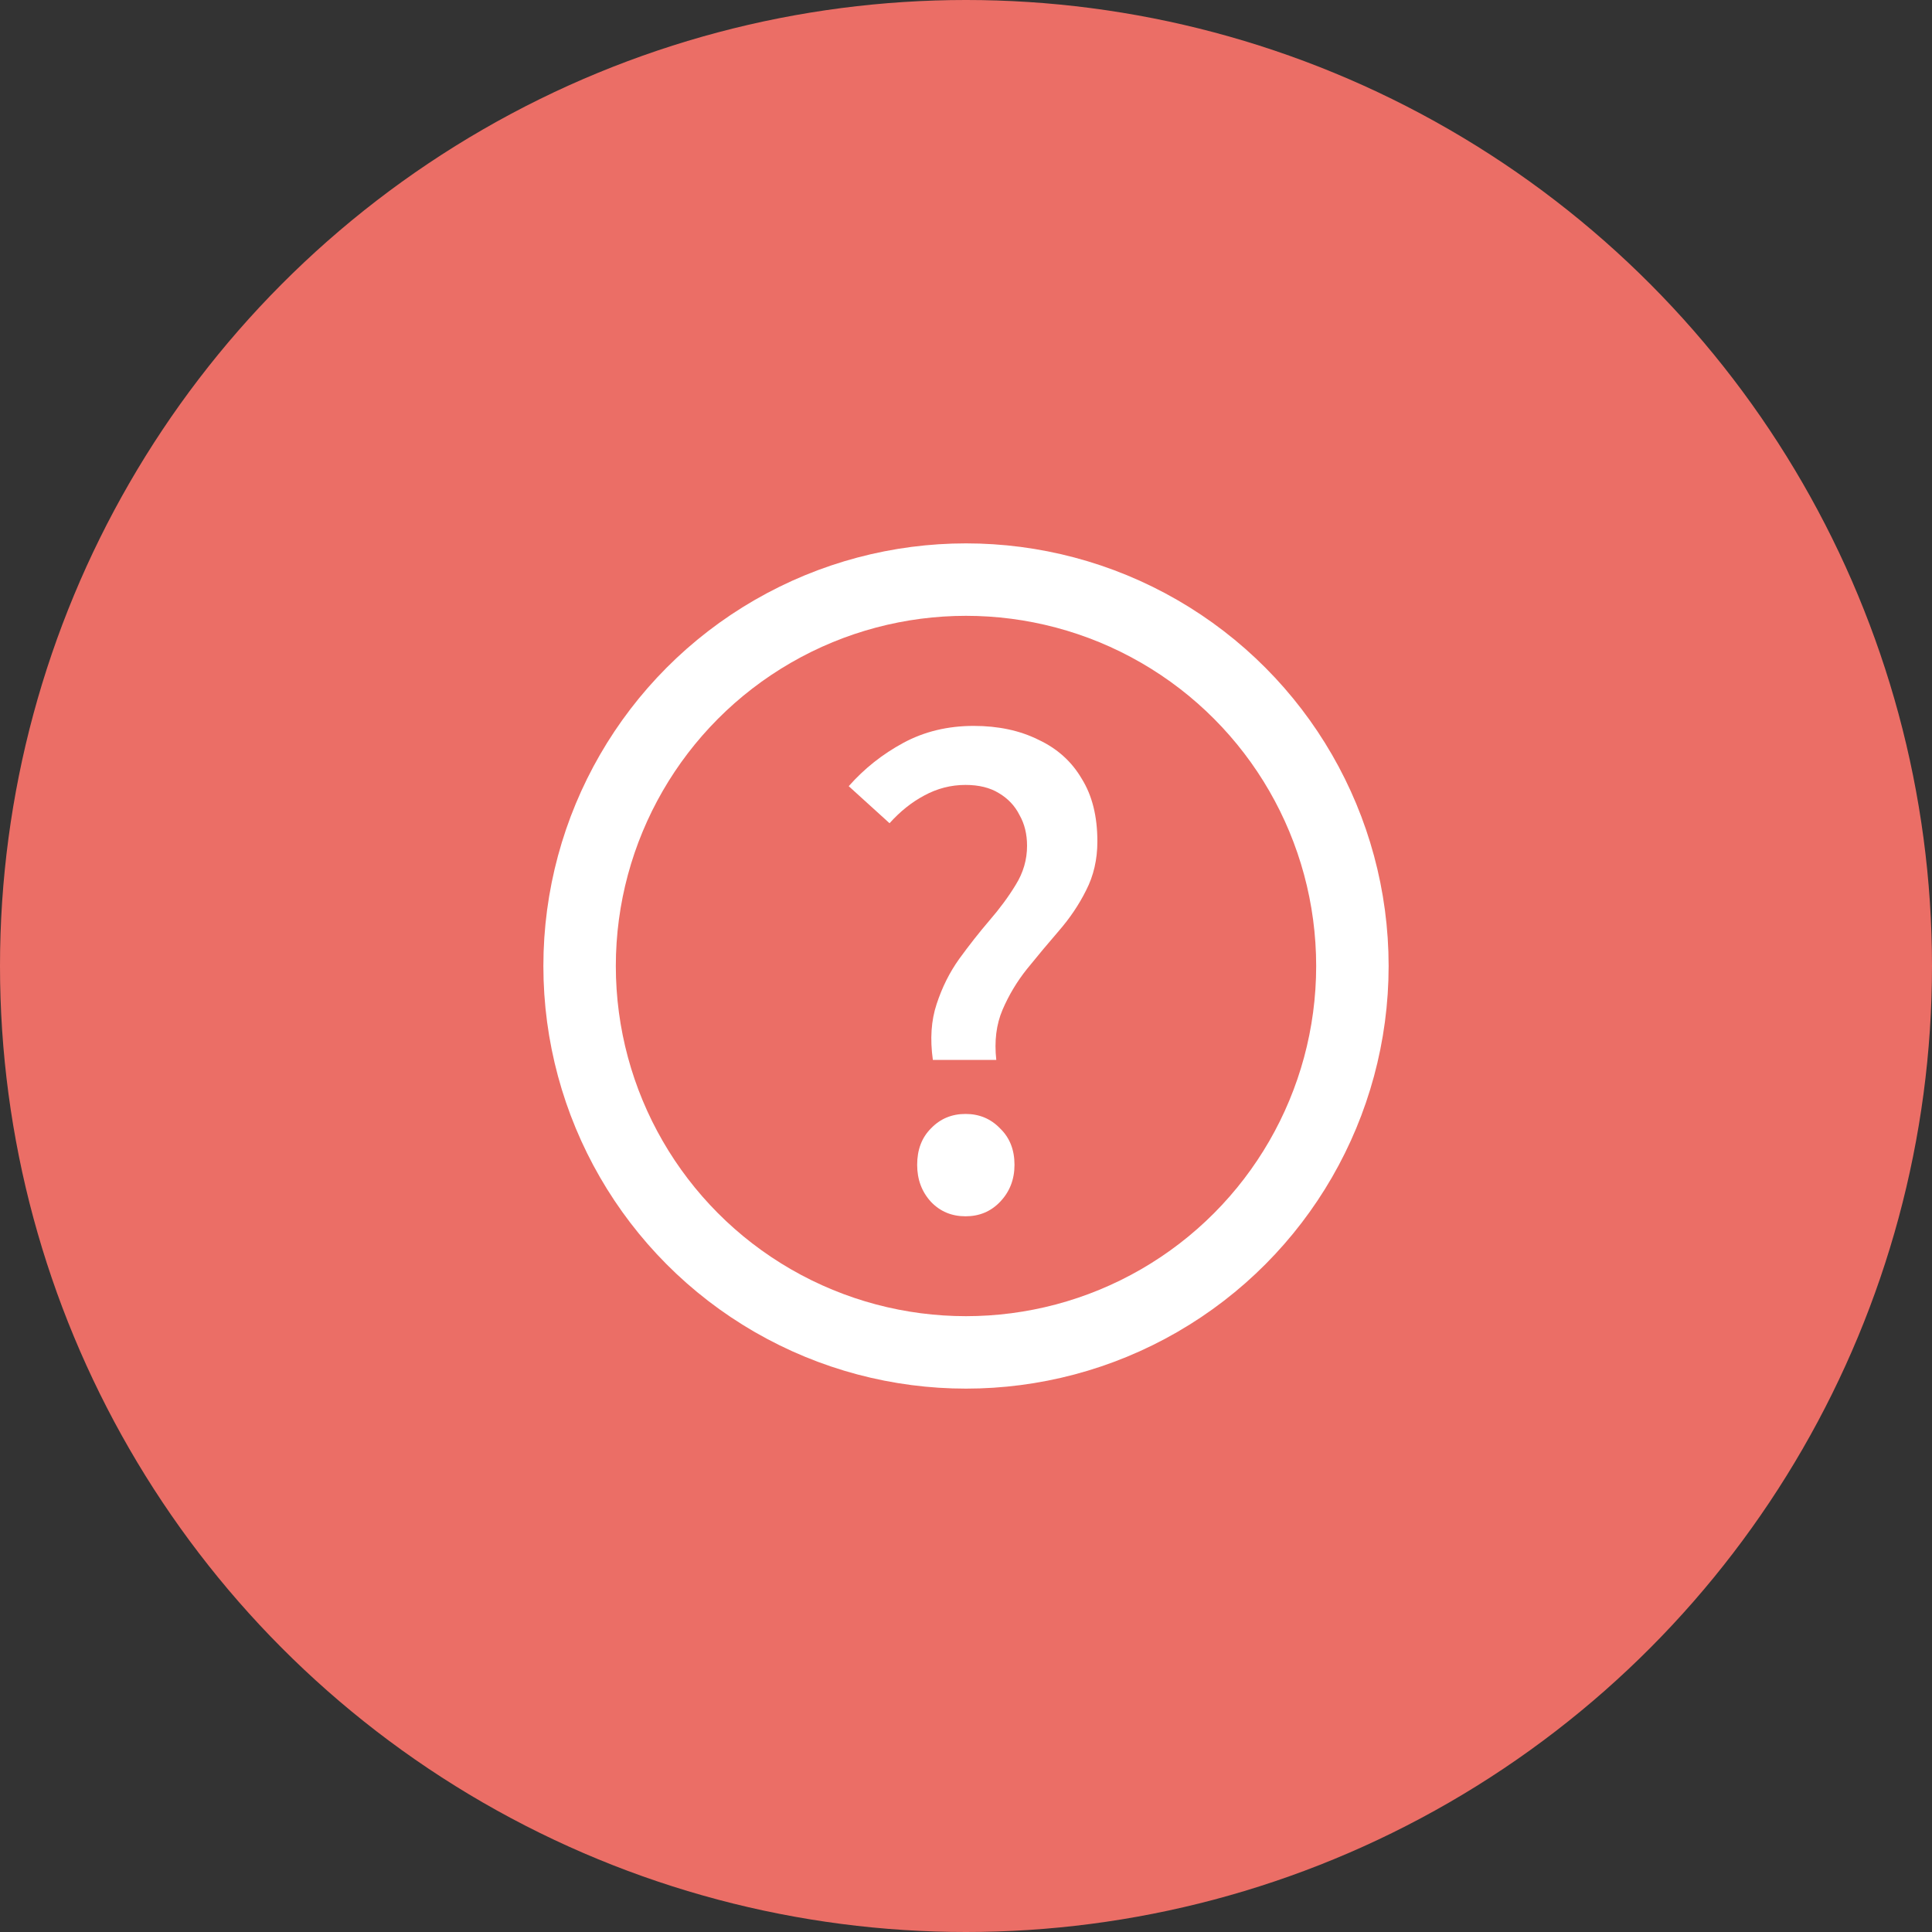 <svg width="40" height="40" viewBox="0 0 40 40" fill="none" xmlns="http://www.w3.org/2000/svg">
<rect x="0" y="0" width="40" height="40" fill="#333333" stroke="none"/>
<circle cx="20" cy="20" r="20" fill="#EB6E66"/>
<circle cx="20" cy="20" r="8" stroke="white" stroke-width="1.5"/>
<path d="M19.314 21.945C19.253 21.512 19.279 21.126 19.392 20.788C19.505 20.442 19.661 20.13 19.86 19.852C20.068 19.566 20.276 19.302 20.484 19.059C20.701 18.808 20.883 18.561 21.03 18.318C21.186 18.067 21.264 17.798 21.264 17.512C21.264 17.27 21.212 17.057 21.108 16.875C21.013 16.685 20.87 16.533 20.679 16.42C20.497 16.308 20.267 16.251 19.99 16.251C19.687 16.251 19.401 16.325 19.132 16.472C18.872 16.611 18.634 16.802 18.417 17.044L17.572 16.277C17.893 15.913 18.27 15.614 18.703 15.38C19.136 15.146 19.622 15.029 20.159 15.029C20.67 15.029 21.117 15.125 21.498 15.315C21.888 15.497 22.187 15.766 22.395 16.121C22.612 16.468 22.72 16.901 22.72 17.421C22.72 17.794 22.642 18.132 22.486 18.435C22.339 18.73 22.152 19.007 21.927 19.267C21.702 19.527 21.481 19.792 21.264 20.06C21.056 20.32 20.887 20.602 20.757 20.905C20.627 21.209 20.584 21.555 20.627 21.945H19.314ZM19.99 25.182C19.704 25.182 19.466 25.083 19.275 24.883C19.084 24.675 18.989 24.42 18.989 24.116C18.989 23.804 19.084 23.553 19.275 23.362C19.466 23.163 19.704 23.063 19.99 23.063C20.276 23.063 20.514 23.163 20.705 23.362C20.904 23.553 21.004 23.804 21.004 24.116C21.004 24.42 20.904 24.675 20.705 24.883C20.514 25.083 20.276 25.182 19.99 25.182Z" fill="white"/>
</svg>
